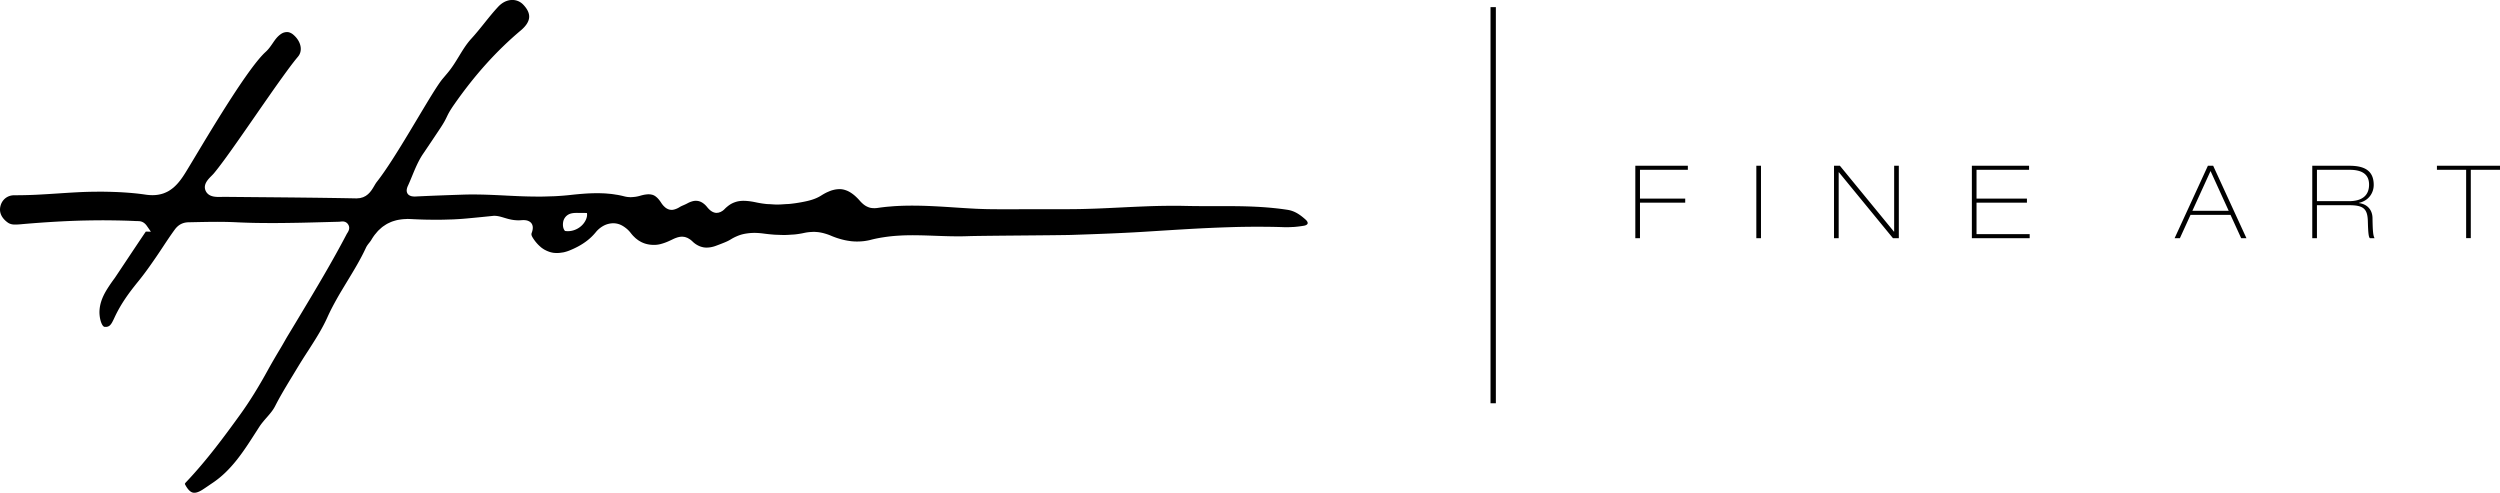 <svg viewBox="0 0 530.08 104.49" xmlns="http://www.w3.org/2000/svg"><path d="M346.74 35.146V50.5h.988v-7.525h9.592v-.862h-9.592v-6.107h10.15v-.86zm25.658 0V50.5h.988V35.146zm16.471 0V50.5h.99V36.521h.043L401.365 50.5h1.246V35.146h-.99v13.977h-.04l-11.464-13.977zm29.229 0V50.5h12.258v-.86h-11.268v-6.665h10.688v-.862h-10.688v-6.107h11.139v-.86zm50.045 0L461.09 50.5h1.118l2.257-4.945h8.473l2.26 4.945h1.117l-7.053-15.354zm22.131 0V50.5h.99v-6.988h6.838c3.03 0 3.892.751 3.957 3.418.064 2.344.15 3.311.43 3.57h.99c-.301-.56-.389-1.462-.432-4.258-.02-1.656-1.01-2.946-2.88-3.183v-.041c2.172-.495 3.138-2.215 3.138-3.807 0-3.225-2.236-4.065-5.181-4.065zm26.432 0v.86h6.193v14.493h.989V36.005h6.193v-.859zm-25.441.86h6.945c2.172 0 4.108.645 4.108 3.14 0 3.505-3.399 3.506-4.365 3.506h-6.688zm-22.561.257l3.848 8.43h-7.698zM317.17 85.5h-1.132V1.512h1.132zM124.212 46.62c-.744 1.62-2.63 2.63-4.39 2.353l-.027-.009c-.451-.5-.5-1.294-.376-1.957a2.233 2.233 0 011.174-1.557c.622-.312 1.347-.312 2.043-.307l1.81.016c.1.492-.025 1.005-.234 1.461M65.84 73.577c1.307-2.033 2.601-4.122 3.576-6.3a41.5 41.5 0 01.963-1.992 70.537 70.537 0 012.15-3.826c.371-.623.746-1.24 1.116-1.851 1.386-2.28 2.818-4.636 3.95-7.087.184-.398.452-.734.688-1.032.153-.193.309-.384.43-.593l.011-.016c.224-.381.46-.736.708-1.068.085-.115.18-.212.268-.32.173-.21.345-.424.53-.613.11-.115.231-.211.346-.318.173-.16.347-.321.53-.462.13-.1.269-.186.403-.276.183-.123.366-.248.558-.355.146-.08.3-.15.452-.22.193-.092.388-.183.592-.259.161-.06.329-.11.497-.16.208-.062.416-.122.633-.17a9.62 9.62 0 01.54-.096 9.835 9.835 0 011.26-.116c.119-.004.231-.02.352-.02.228 0 .46.007.696.02h.002c1.044.057 2.052.094 3.037.12.317.008.62.009.93.014.629.01 1.25.016 1.854.014.728-.004 1.43-.023 2.127-.046.334-.01.68-.013 1.008-.029a64.52 64.52 0 002.946-.199 394.67 394.67 0 003.124-.3c.896-.089 1.682-.17 2.46-.25a2.85 2.85 0 01.306-.015c.066 0 .133.01.2.015.074.005.152.009.228.017.13.016.262.039.396.065.066.015.134.026.202.042.166.038.334.084.503.133.037.01.075.019.112.03l.46.138.145.044c.054.016.11.03.163.047.173.05.35.1.532.148l.253.058c.159.038.319.071.484.102a8.257 8.257 0 001.132.116c.262.008.528.008.811-.019l.193-.015c.02 0 .044 0 .068-.003.059-.004.122-.005.191-.007h.036l.047.002c.096.001.197.007.304.018l.101.012c.132.017.268.044.401.085.022.005.042.016.063.024.112.037.221.09.327.15a1.446 1.446 0 01.43.367v.001c.375.492.403 1.176.082 2.03-.139.366-.064.628.358 1.273a8.688 8.688 0 00.848 1.083c.194.21.394.405.6.58.047.042.092.089.14.129.251.201.511.376.778.53.066.036.134.067.201.102a5.5 5.5 0 00.67.292c.074.027.146.055.22.079.289.086.583.154.885.193.048.005.096.004.144.008.233.024.473.024.716.017.266-.008.54-.043.814-.087.131-.02.26-.032.39-.06.41-.093.825-.215 1.25-.389a18.87 18.87 0 001.708-.79c1.591-.84 2.832-1.834 3.836-3.056a5.486 5.486 0 011.748-1.435 4.518 4.518 0 012.02-.488c.343.007.683.059 1.014.15.524.146 1.014.424 1.478.77a5.6 5.6 0 011.16 1.127c.005.008.012.013.016.02.163.213.331.412.504.598.06.064.124.12.187.182.121.12.243.242.37.352.075.065.155.12.233.18.118.093.236.185.358.266.086.057.175.108.263.159.12.072.241.141.365.203.092.046.188.086.282.126.126.053.252.104.381.148a5.961 5.961 0 001.435.286 6.913 6.913 0 001.003.004 5.73 5.73 0 00.883-.143 10.71 10.71 0 001.776-.625c.294-.13.583-.267.87-.406.177-.086.353-.165.526-.234.054-.022.106-.036.16-.056.118-.044.238-.087.354-.12.065-.02.13-.031.194-.046.104-.024.208-.048.311-.062.07-.011.139-.012.208-.018.07-.005.143-.017.213-.017.023 0 .047.007.071.007.103.003.204.017.307.033.077.011.155.018.23.036.107.026.215.067.322.107.073.028.145.048.219.083.12.056.24.133.364.209.06.04.12.068.184.112.182.132.369.287.558.47v.002c.195.189.4.352.61.5.065.045.132.082.197.125.155.096.312.181.473.256.072.033.146.068.222.097a3.8 3.8 0 00.556.17c.05.013.1.032.152.04.24.048.488.07.74.073.057 0 .114-.007.17-.008.226-.007.455-.03.688-.07.077-.014.156-.026.235-.045.288-.062.579-.142.876-.257l.648-.243c.277-.102.539-.208.805-.313.608-.237 1.193-.487 1.712-.813a8.893 8.893 0 011.26-.654 8.618 8.618 0 011.059-.38h.009c.361-.1.737-.17 1.123-.225l.294-.038c.394-.043.796-.074 1.222-.074h.009c.632 0 1.3.05 2.013.146.808.108 1.573.184 2.312.236.244.017.47.016.708.026.472.022.943.042 1.392.038.501-.004.977-.039 1.453-.074.235-.017.481-.02.71-.045a18.398 18.398 0 002.012-.325 9.042 9.042 0 011.597-.2c.117-.005.237-.02.355-.02.268 0 .536.017.804.042.029.003.06.003.089.005a8.951 8.951 0 011.539.315c.416.12.833.26 1.252.441.432.188.86.348 1.292.494.129.045.258.081.389.122.31.096.62.182.928.256.136.032.272.066.407.094.356.074.71.133 1.062.178.07.01.14.023.21.031.418.047.832.068 1.242.07.104.002.208-.004.312-.007a11.44 11.44 0 001.004-.061c.119-.014.239-.026.356-.043.419-.059.832-.134 1.235-.24.673-.179 1.35-.319 2.025-.44.21-.039.418-.068.628-.102.482-.076.963-.142 1.444-.196.222-.024.442-.049.663-.069a40.203 40.203 0 011.595-.11c.14-.007.282-.02.422-.024a53.186 53.186 0 012.01-.04c.038 0 .076-.003.113-.003.132 0 .263.005.395.007.586.004 1.172.012 1.754.026.21.007.422.01.632.018.678.02 1.354.044 2.024.069.955.037 1.927.068 2.899.092.292.007.585.009.879.013a54.66 54.66 0 003.086-.024h.007c2.454-.1 19.603-.184 22.06-.267 5.005-.17 10.183-.348 15.262-.662l3.044-.192c1.46-.09 2.931-.183 4.404-.272l1.19-.07c1.556-.092 3.117-.177 4.685-.252.223-.012.448-.02.672-.029 1.399-.064 2.8-.117 4.204-.16.321-.009.641-.021.963-.03a193.06 193.06 0 014.632-.066c.133 0 .266-.007.4-.007.17 0 .34.01.51.01 1.736.004 3.472.028 5.203.095.459.017.957-.007 1.459-.033.198-.01.386-.01.593-.028.63-.053 1.29-.132 1.997-.25.005 0 .008 0 .012-.002.212-.036.392-.098.528-.18.138-.081.228-.18.26-.29.063-.22-.1-.535-.424-.823-1.206-1.075-2.318-1.839-3.816-2.077a54.322 54.322 0 00-3.116-.391c-.145-.015-.289-.032-.434-.044a70.563 70.563 0 00-2.978-.21l-.553-.027c-.984-.043-1.97-.074-2.95-.091l-.511-.007a204.713 204.713 0 00-2.999-.021c-.621 0-1.241 0-1.859.003-.573 0-1.146.003-1.718.003-.096 0-.191-.003-.287-.003a180.408 180.408 0 01-4.432-.046c-.96-.024-1.924-.025-2.89-.022a150.21 150.21 0 00-4.917.1l-1.152.046c-1.58.064-3.16.138-4.713.215-1.563.079-3.144.15-4.732.216-.488.02-.975.035-1.465.05-1.376.049-2.756.077-4.142.086-.3.003-15.293.02-15.595.02-.092 0-.184-.007-.276-.007a94.315 94.315 0 01-4.428-.104c-1.473-.075-2.946-.17-4.424-.268-1.432-.095-2.88-.188-4.333-.261l-.336-.015a92.628 92.628 0 00-4.132-.113c-.299-.001-.599 0-.899.003-.269.003-.538.005-.808.012-.397.008-.793.024-1.19.04-.258.013-.514.022-.77.037-.433.025-.866.063-1.3.099-.216.02-.432.033-.648.054-.646.067-1.292.144-1.934.242a5.197 5.197 0 01-.664.053c-.024 0-.051.005-.075.005-.03 0-.053-.008-.083-.01a3.543 3.543 0 01-.753-.083l-.004-.001a3.324 3.324 0 01-.69-.255l-.125-.06a4.008 4.008 0 01-.628-.421c-.038-.03-.078-.068-.117-.101a5.984 5.984 0 01-.627-.623 11.225 11.225 0 00-.857-.89c-.043-.038-.087-.082-.13-.12a7.61 7.61 0 00-.817-.638c-.052-.035-.104-.068-.156-.101a5.234 5.234 0 00-.829-.431c-.041-.016-.083-.03-.124-.044a4.273 4.273 0 00-.872-.23c-.009 0-.017-.004-.027-.006a4.274 4.274 0 00-.826-.016 5.204 5.204 0 00-1.001.161c-.127.033-.253.064-.382.105a7.53 7.53 0 00-.712.284c-.113.05-.225.09-.341.148-.362.18-.73.386-1.114.63-1.285.824-2.705 1.144-4.048 1.4-.904.173-1.79.302-2.658.389-.288.03-.563.028-.847.048-.572.039-1.145.084-1.7.087-.027 0-.053.003-.079.003-.51 0-1-.042-1.494-.075-.258-.016-.524-.012-.778-.037a20.218 20.218 0 01-2.233-.351 16.95 16.95 0 00-1.195-.215c-.11-.017-.22-.03-.328-.041a9.305 9.305 0 00-.882-.064c-.106-.003-.215-.012-.318-.01-.057 0-.113.004-.17.007a5.901 5.901 0 00-.658.06c-.034.005-.07.008-.106.015a5 5 0 00-.7.172c-.054.017-.107.037-.16.056a4.893 4.893 0 00-.634.276c-.02.009-.038.016-.057.027a5.552 5.552 0 00-.805.546 6.502 6.502 0 00-.642.578c-.137.144-.28.266-.424.37-.06.044-.121.071-.182.107-.084.05-.168.11-.255.15-.067.029-.135.043-.203.066-.081.028-.161.063-.242.081-.07.015-.138.014-.207.022-.08.009-.16.026-.24.026h-.005c-.515-.025-1.007-.261-1.49-.716a4.99 4.99 0 01-.482-.529l-.003-.003a4.783 4.783 0 00-.496-.53c-.055-.05-.11-.091-.165-.135a2.836 2.836 0 00-1.13-.584 2.494 2.494 0 00-.446-.058c-.048-.003-.092-.012-.14-.012a3.022 3.022 0 00-.756.118c-.062.016-.124.037-.186.057a4.65 4.65 0 00-.82.355 9.75 9.75 0 01-.838.4c-.288.125-.58.248-.842.414a4.312 4.312 0 01-.97.456c-.248.08-.49.13-.72.131l-.015.003c-.03 0-.057-.012-.088-.013a2.007 2.007 0 01-.455-.072c-.061-.018-.121-.046-.181-.07a2.088 2.088 0 01-.354-.177 3.177 3.177 0 01-.182-.124 3.247 3.247 0 01-.342-.305c-.05-.052-.102-.098-.153-.155a5.319 5.319 0 01-.464-.617 6.657 6.657 0 00-.524-.714c-.05-.06-.101-.113-.152-.168a3.3 3.3 0 00-.43-.39c-.046-.035-.09-.076-.135-.107a2.394 2.394 0 00-.598-.288c-.044-.013-.093-.017-.138-.03a2.68 2.68 0 00-.562-.075 2.951 2.951 0 00-.23-.001 4.481 4.481 0 00-.515.05c-.081.011-.157.02-.243.035a9.3 9.3 0 00-.866.21l-.003.002a7.72 7.72 0 01-.979.221c-.102.018-.2.023-.301.035a6.954 6.954 0 01-.63.05c-.042 0-.086.011-.129.011-.12 0-.234-.014-.352-.022-.08-.004-.16-.005-.237-.014a4.988 4.988 0 01-.703-.124h-.005c-.01-.004-.021-.005-.033-.008a19.3 19.3 0 00-1.357-.301c-.156-.03-.315-.048-.472-.073a21.51 21.51 0 00-.927-.139c-.19-.023-.383-.036-.573-.053-.282-.026-.562-.054-.846-.07-.205-.012-.414-.017-.622-.024-.274-.009-.547-.02-.826-.02-.132-.002-.268.002-.401.003a38.53 38.53 0 00-2.419.092c-.081.005-.165.013-.248.019-.87.065-1.76.148-2.69.253-1.136.128-2.24.21-3.326.268-.377.02-.74.023-1.112.036-.702.024-1.404.048-2.088.05-.097 0-.201.008-.298.008-.28 0-.548-.013-.826-.016a99.786 99.786 0 01-3.505-.09c-.816-.036-1.624-.072-2.425-.112a296.145 296.145 0 00-3.672-.17c-.047-.003-.092-.003-.138-.004a89.08 89.08 0 00-2.92-.063 63.68 63.68 0 00-2.35.024c-3.22.11-6.575.223-10.264.403-.073.003-.15.005-.23.005-.03 0-.064-.005-.096-.005a2.717 2.717 0 01-.437-.048c-.058-.012-.114-.023-.171-.038a1.626 1.626 0 01-.268-.112c-.046-.022-.094-.04-.136-.068a1.143 1.143 0 01-.33-.317c-.192-.284-.229-.593-.193-.889a2.83 2.83 0 01.252-.804c.312-.679.599-1.375.884-2.07.66-1.597 1.34-3.249 2.33-4.705a653.407 653.407 0 003.578-5.334c.915-1.372 1.196-1.982 1.49-2.591.294-.61.6-1.221 1.56-2.595 4.347-6.212 8.953-11.328 14.08-15.64.567-.477 1-.951 1.298-1.422.297-.47.46-.936.484-1.393.045-.84-.375-1.732-1.25-2.646a3.182 3.182 0 00-2.322-1.001h-.017c-.793.004-1.584.29-2.29.816a4.994 4.994 0 00-.673.605 39.433 39.433 0 00-1.502 1.711c-.49.585-.966 1.18-1.434 1.764-.444.552-.893 1.113-1.356 1.67-.46.557-.934 1.11-1.424 1.643a13.42 13.42 0 00-.725.864c-.688.891-1.275 1.855-1.888 2.862-.717 1.177-1.46 2.397-2.39 3.505l-1.065 1.263c-.716.846-1.92 2.756-3.37 5.15-.58.958-1.199 1.994-1.843 3.07s-1.31 2.193-1.987 3.313c-2.365 3.921-4.836 7.888-6.748 10.313-.221.281-.409.607-.601.935-.08.137-.165.281-.257.426-.035.058-.076.115-.114.172-.058.091-.116.182-.18.272-.045.063-.098.124-.146.186-.066.084-.127.169-.198.25-.053.062-.116.116-.173.175-.075.079-.147.159-.23.23-.063.057-.138.103-.206.155-.088.068-.172.139-.27.199-.077.048-.166.084-.249.127-.101.052-.197.108-.309.15-.09.036-.197.056-.296.084-.117.035-.23.075-.357.098-.107.018-.23.02-.346.03-.126.011-.244.034-.38.034h-.066c-7.055-.138-14.232-.2-21.173-.262l-6.702-.061c-.196 0-.406.003-.618.009h-.002c-.17.004-.349.008-.529.009h-.08l-.207-.003c-.052-.001-.104-.001-.157-.004a5.432 5.432 0 01-.45-.032c-.017-.001-.031-.005-.049-.007a4.478 4.478 0 01-.382-.064c-.047-.01-.092-.025-.14-.037a2.741 2.741 0 01-.275-.086 1.902 1.902 0 01-.147-.062 2.173 2.173 0 01-.24-.126c-.046-.028-.092-.054-.134-.086a1.977 1.977 0 01-.222-.19c-.033-.033-.069-.064-.1-.1a1.92 1.92 0 01-.265-.377c-.455-.861-.18-1.632.273-2.275.272-.385.61-.724.892-1.009.178-.179.351-.35.495-.52.279-.328.61-.747.967-1.207a98.833 98.833 0 001.702-2.28c1.787-2.46 3.988-5.636 6.144-8.746a1050.36 1050.36 0 013.014-4.334 272.659 272.659 0 013.705-5.196c.905-1.23 1.704-2.274 2.307-2.978.112-.134.21-.274.293-.42.081-.148.148-.304.199-.464.101-.322.137-.667.108-1.027-.084-.999-.67-2.02-1.61-2.804a2.53 2.53 0 00-.596-.37 1.883 1.883 0 00-.464-.142c-.025-.004-.052-.004-.077-.007a1.568 1.568 0 00-.299 0c-.17.009-.337.039-.496.09-.034.011-.072.017-.105.029-.19.072-.37.169-.54.28-.045.03-.087.064-.13.096a4.57 4.57 0 00-.358.29c-.04.038-.081.074-.119.111a5.54 5.54 0 00-.36.385c-.288.342-.542.715-.798 1.088-.434.63-.88 1.28-1.478 1.818-1.774 1.605-4.522 5.505-7.325 9.836-2.803 4.332-5.661 9.093-7.659 12.423-.126.208-.242.402-.36.6l-.744 1.234c-.332.55-.624 1.034-.872 1.436-.166.27-.34.542-.52.81l-.073.113a16.91 16.91 0 01-.548.761c-.035.046-.068.09-.104.134-.192.246-.393.484-.607.714-.034.038-.072.075-.108.112a8.58 8.58 0 01-.7.66l-.08.06a7.04 7.04 0 01-.812.572l-.034.023a6.539 6.539 0 01-.918.44c-.046.017-.09.037-.137.056-.316.115-.65.204-1.003.272l-.19.035a7.471 7.471 0 01-1.135.097c-.027 0-.05.007-.077.007-.042 0-.09-.01-.13-.01a9.542 9.542 0 01-1.25-.097h-.003a49.015 49.015 0 00-2.119-.27 68.116 68.116 0 00-4.754-.316c-.864-.03-1.77-.047-2.722-.055-.317-.003-.637.007-.954.008a87.659 87.659 0 00-3.836.11c-.148.006-.295.015-.443.023-1.3.07-2.596.154-3.873.239-1.33.088-2.676.173-4.031.244-.128.007-.255.015-.383.021-1.325.064-2.66.103-3.997.11-.121 0-.24.008-.361.008H2.95a3.007 3.007 0 00-.994.177c-.937.338-1.666 1.14-1.894 2.264-.35 1.724.89 2.868 1.661 3.396h.002c.162.112.34.185.524.244.036.012.07.025.106.035a3.077 3.077 0 00.684.095c.127.005.259.001.391 0 .315-.01.636-.031.97-.06 1.395-.127 2.758-.235 4.106-.333a221.786 221.786 0 014.215-.263l.985-.051c1.283-.06 2.547-.108 3.792-.14.239-.007.47-.008.708-.014 1.021-.022 2.032-.034 3.03-.038.185 0 .374-.007.558-.007.197 0 .388.005.585.007.775.003 1.542.013 2.304.026.35.007.702.012 1.05.02a146.84 146.84 0 013.244.117l.168.001c.465.007 1.278-.009 2.01 1.042l.836 1.2-1.074-.015c-.723 1.045-3.155 4.696-4.679 6.985-.133.2-.263.393-.387.581l-.684 1.026c-.1.152-.196.294-.284.425l-.497.743-.076.11a34.372 34.372 0 00-1.525 2.21c-.582.926-1.063 1.858-1.36 2.844a7.717 7.717 0 00-.327 1.81c-.081 1.39.341 2.952.857 3.363a.436.436 0 00.224.103c.098.009.184.008.271.007a1.338 1.338 0 00.557-.127c.14-.067.264-.16.38-.287a3.097 3.097 0 00.397-.565c.014-.023.027-.05.04-.076a12.7 12.7 0 00.371-.748l.156-.334c1.328-2.804 2.935-5.02 4.94-7.483 1.442-1.775 2.6-3.432 3.855-5.26.508-.74.985-1.461 1.459-2.179.774-1.17 1.575-2.379 2.468-3.599.184-.25.381-.47.593-.658.636-.564 1.403-.85 2.324-.867l1.535-.032c1.464-.03 2.952-.059 4.441-.061l.159-.001c.07 0 .14.004.21.004a77.77 77.77 0 013.655.082 130.3 130.3 0 004.336.146c.482.009.962.01 1.443.016.915.008 1.827.013 2.74.009 1.205-.005 2.41-.02 3.61-.04.52-.01 1.04-.015 1.56-.025 1.651-.036 3.3-.08 4.928-.124h.003l3.31-.088c.077-.001.157-.014.238-.024.112-.015.258-.031.414-.034.013 0 .02-.004.033-.004.181 0 .379.024.573.099a1.304 1.304 0 01.55.412c.32.407.354.81.28 1.15a1.882 1.882 0 01-.072.246 2.89 2.89 0 01-.294.55c-.044.069-.09.137-.124.205-3.062 5.86-6.513 11.61-9.85 17.17l-1.015 1.693a730.71 730.71 0 01-1.616 2.676c-.484.797-.925 1.626-1.412 2.438h.001c-.97 1.614-1.93 3.242-2.83 4.875-2.014 3.67-3.938 6.759-5.878 9.444-3.382 4.681-7.04 9.628-11.279 14.124-.49.512-.484.523-.358.755.52.966 1.042 1.506 1.59 1.649.526.135 1.207-.063 2.071-.613.416-.266.825-.546 1.233-.824.283-.194.564-.387.85-.578 4.014-2.658 6.612-6.71 9.125-10.63l.819-1.275c.473-.73 1.03-1.368 1.569-1.984.69-.788 1.343-1.534 1.801-2.438 1.105-2.172 2.39-4.282 3.63-6.324.38-.622.758-1.244 1.133-1.869a120.536 120.536 0 012.177-3.452c.184-.284.37-.575.555-.863"/></svg>